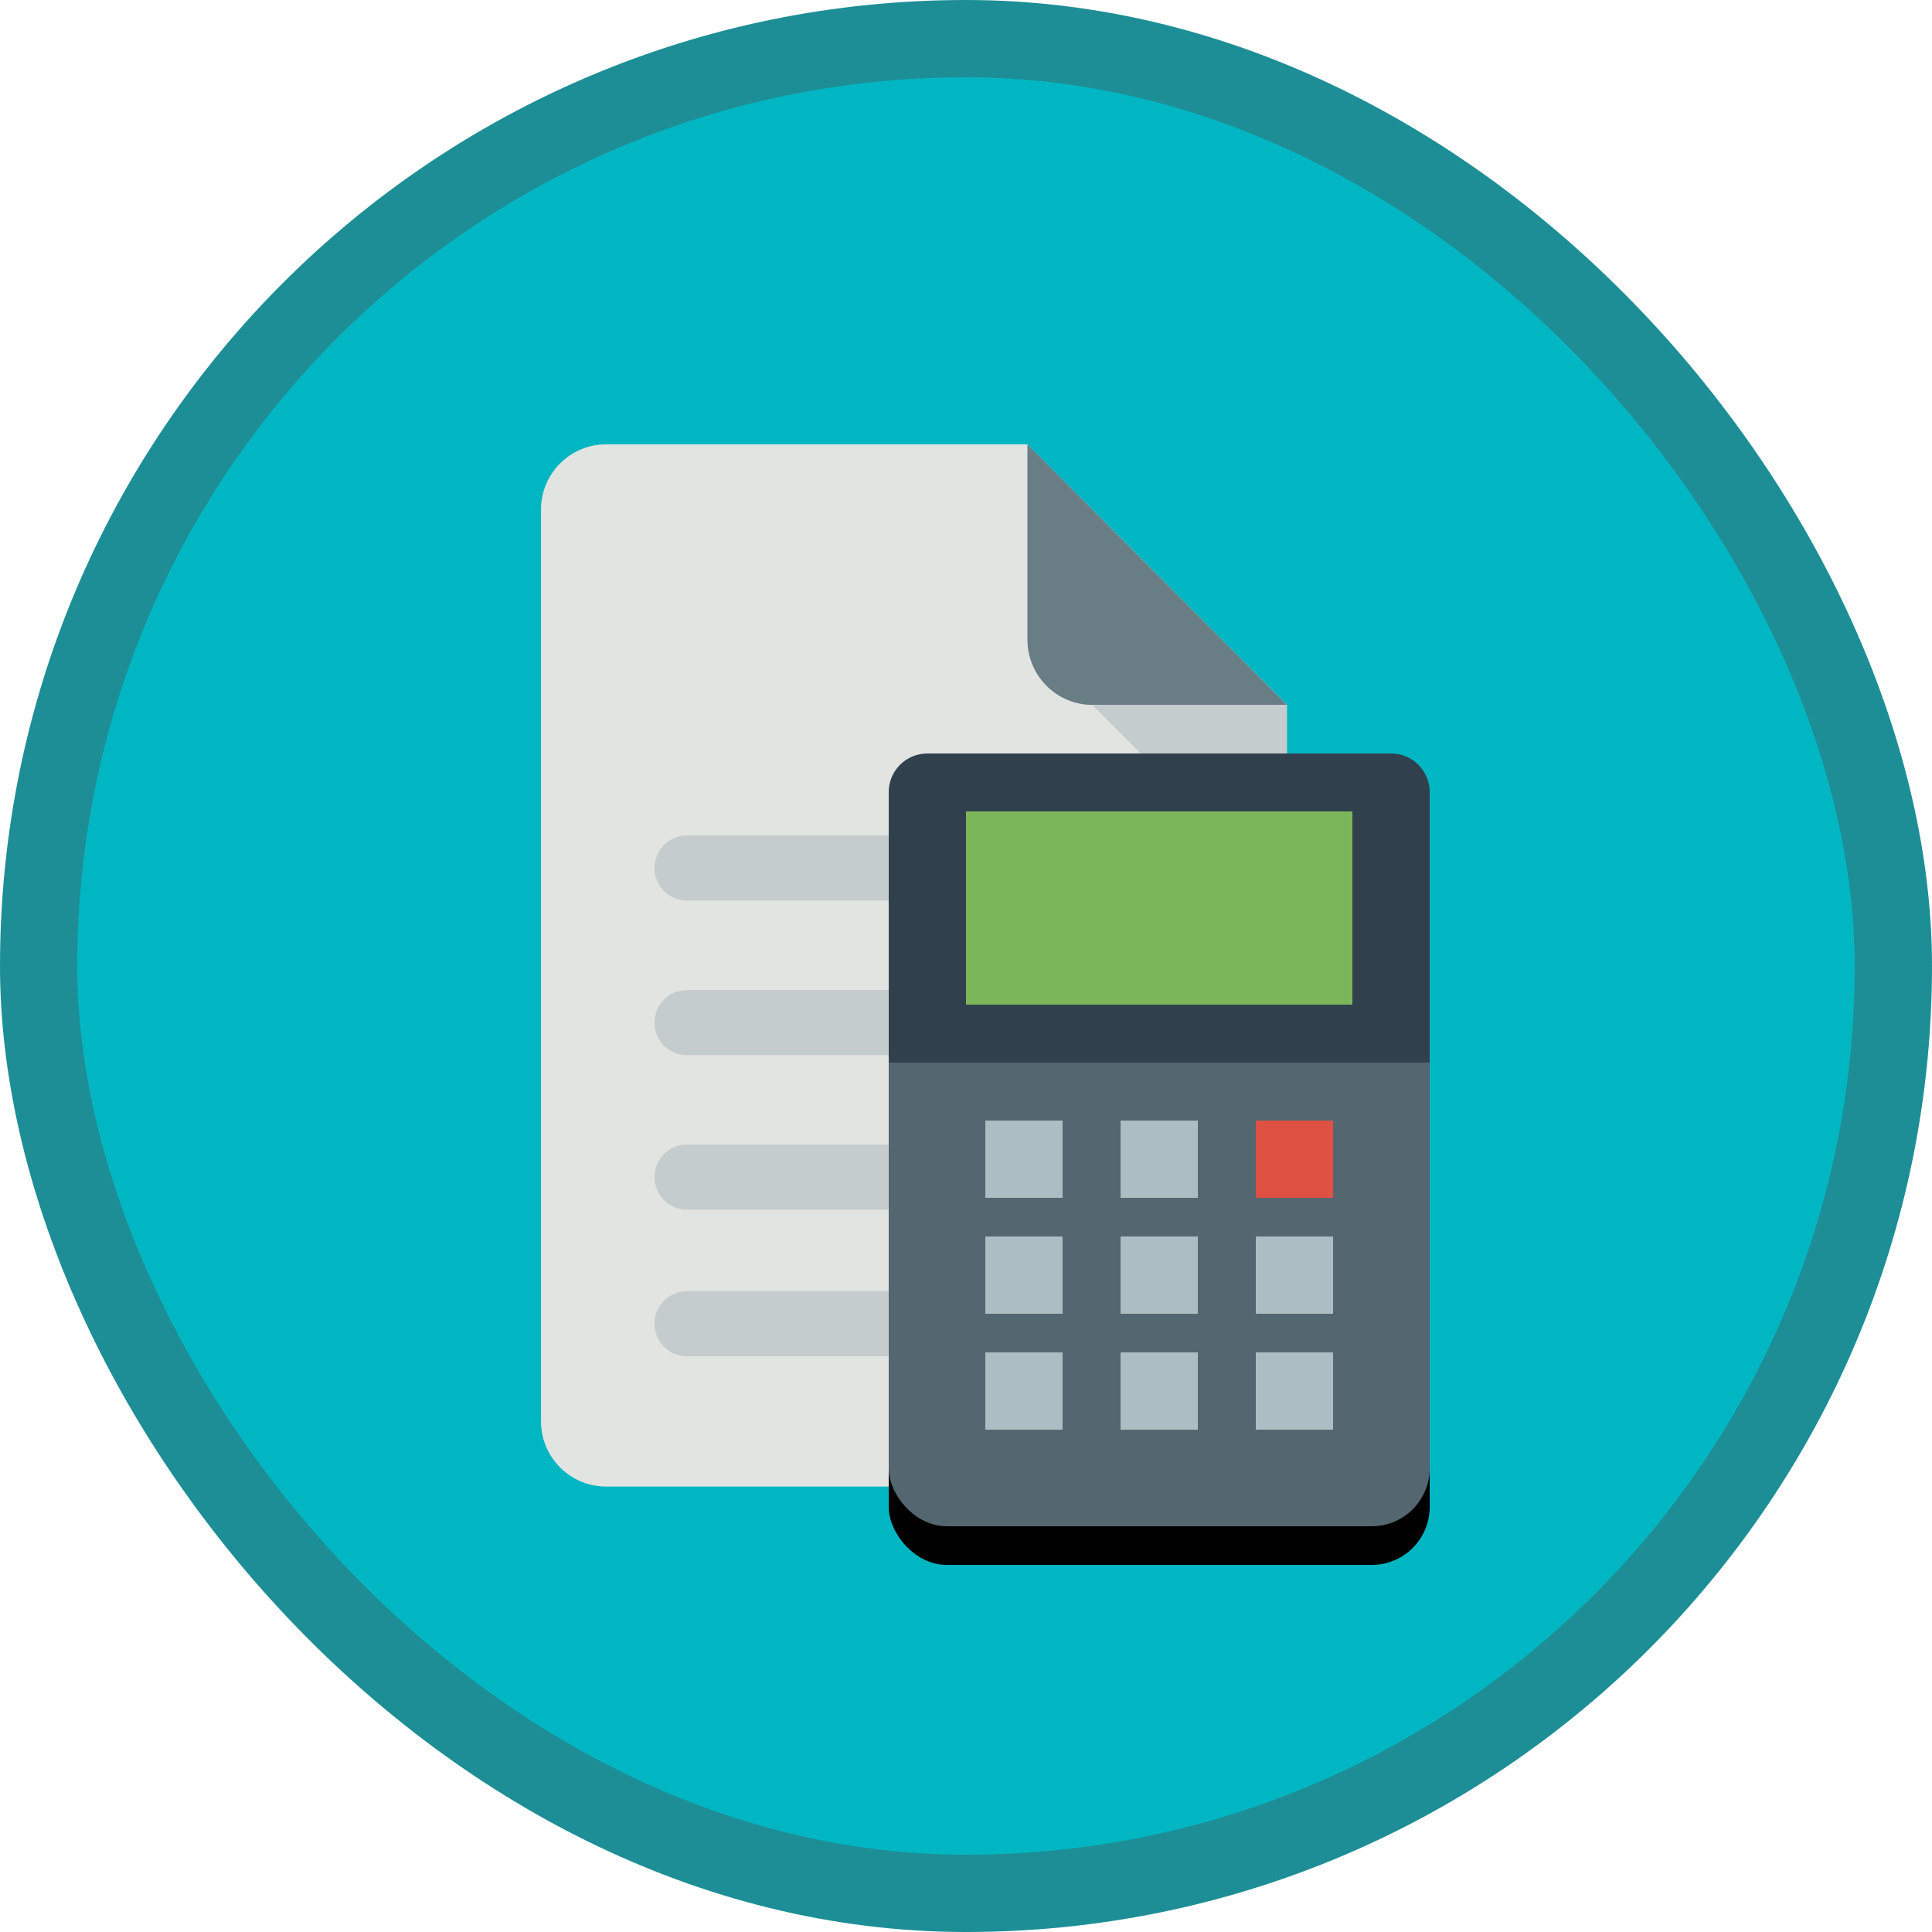 <?xml version="1.0" encoding="UTF-8"?>
<svg width="100px" height="100px" viewBox="0 0 100 100" version="1.1" xmlns="http://www.w3.org/2000/svg" xmlns:xlink="http://www.w3.org/1999/xlink">
    <!-- Generator: Sketch 53.2 (72643) - https://sketchapp.com -->
    <title>Configure and use budgeting in Dynamics 365 for Finance and Operations/configure-and-use-basic-planning-processes-in-dynamics-365-for-finance-and-operations</title>
    <desc>Created with Sketch.</desc>
    <defs>
        <rect id="path-1" x="0" y="0" width="96" height="96" rx="48"></rect>
        <filter x="-10.3%" y="-7.4%" width="120.5%" height="114.8%" filterUnits="objectBoundingBox" id="filter-3">
            <feOffset dx="0" dy="2" in="SourceAlpha" result="shadowOffsetOuter1"></feOffset>
            <feColorMatrix values="0 0 0 0 0   0 0 0 0 0   0 0 0 0 0  0 0 0 0.096 0" type="matrix" in="shadowOffsetOuter1" result="shadowMatrixOuter1"></feColorMatrix>
            <feMerge>
                <feMergeNode in="shadowMatrixOuter1"></feMergeNode>
                <feMergeNode in="SourceGraphic"></feMergeNode>
            </feMerge>
        </filter>
        <rect id="path-4" x="0" y="0" width="28" height="40" rx="3"></rect>
        <filter x="-3.6%" y="-2.5%" width="107.1%" height="110.0%" filterUnits="objectBoundingBox" id="filter-5">
            <feOffset dx="0" dy="2" in="SourceAlpha" result="shadowOffsetOuter1"></feOffset>
            <feComposite in="shadowOffsetOuter1" in2="SourceAlpha" operator="out" result="shadowOffsetOuter1"></feComposite>
            <feColorMatrix values="0 0 0 0 0   0 0 0 0 0   0 0 0 0 0  0 0 0 0.1 0" type="matrix" in="shadowOffsetOuter1"></feColorMatrix>
        </filter>
    </defs>
    <g id="Badges" stroke="none" stroke-width="1" fill="none" fill-rule="evenodd">
        <g id="Configure-and-use-budgeting-in-Dynamics-365-for-Finance-and-Operations" transform="translate(-50, -460)">
            <g id="Configure-and-use-budgeting-in-Dynamics-365-for-Finance-and-Operations/configure-and-use-basic-planning-processes-in-dynamics-365-for-finance-and-operations" transform="translate(50, 460)">
                <g id="Mask" transform="translate(2, 2)">
                    <mask id="mask-2" fill="white">
                        <use xlink:href="#path-1"></use>
                    </mask>
                    <use id="BG" fill="#01B6C3" xlink:href="#path-1"></use>
                    <g id="Document" filter="url(#filter-3)" mask="url(#mask-2)">
                        <g transform="translate(26, 19)">
                            <path d="M3.359,0 C1.512,0 0.002,1.517 0.002,3.371 L0.002,50.571 C0.002,52.426 1.512,53.943 3.359,53.943 L35.252,53.943 C37.099,53.943 38.609,52.426 38.609,50.571 L38.609,13.486 L25.18,0 L3.359,0" id="Fill-1" fill="#E1E4E1"></path>
                            <path d="M28.537,13.486 L38.609,13.486 L25.18,0 L25.18,10.114 C25.18,11.969 26.691,13.486 28.537,13.486" id="Fill-2" fill="#697D85"></path>
                            <path d="M29.377,39.614 L7.555,39.614 C6.629,39.614 5.877,38.859 5.877,37.929 C5.877,36.998 6.629,36.243 7.555,36.243 L29.377,36.243 C30.304,36.243 31.055,36.998 31.055,37.929 C31.055,38.859 30.304,39.614 29.377,39.614" id="Fill-7" fill="#C5CCCD"></path>
                            <path d="M29.377,31.614 L7.555,31.614 C6.629,31.614 5.877,30.859 5.877,29.929 C5.877,28.998 6.629,28.243 7.555,28.243 L29.377,28.243 C30.304,28.243 31.055,28.998 31.055,29.929 C31.055,30.859 30.304,31.614 29.377,31.614" id="Fill-7" fill="#C5CCCD"></path>
                            <path d="M29.377,23.614 L7.555,23.614 C6.629,23.614 5.877,22.859 5.877,21.929 C5.877,20.998 6.629,20.243 7.555,20.243 L29.377,20.243 C30.304,20.243 31.055,20.998 31.055,21.929 C31.055,22.859 30.304,23.614 29.377,23.614" id="Fill-7" fill="#C5CCCD"></path>
                            <path d="M29.377,47.2 L7.555,47.2 C6.629,47.2 5.877,46.445 5.877,45.514 C5.877,44.584 6.629,43.829 7.555,43.829 L29.377,43.829 C30.304,43.829 31.055,44.584 31.055,45.514 C31.055,46.445 30.304,47.2 29.377,47.2" id="Fill-8" fill="#C5CCCD"></path>
                            <polyline id="Fill-9" fill="#C5CCCD" points="38.609 23.6 28.537 13.486 38.609 13.486 38.609 23.6"></polyline>
                        </g>
                    </g>
                    <g id="Calculator" mask="url(#mask-2)" fill-rule="nonzero">
                        <g transform="translate(44, 37)" id="Rectangle">
                            <g fill="none">
                                <use fill="black" fill-opacity="1" filter="url(#filter-5)" xlink:href="#path-4"></use>
                                <use fill="#546670" xlink:href="#path-4"></use>
                            </g>
                            <path d="M2,0 L26,0 C27.105,-2.02906125e-16 28,0.895 28,2 L28,16 L0,16 L0,2 C-1.3527075e-16,0.895 0.895,2.02906125e-16 2,0 Z" fill="#30404D"></path>
                            <rect fill="#7CB65A" x="4" y="3" width="20" height="10"></rect>
                            <rect fill="#ADBDC4" x="5" y="19" width="4" height="4"></rect>
                            <rect fill="#ADBDC4" x="12" y="19" width="4" height="4"></rect>
                            <rect fill="#DF5142" x="19" y="19" width="4" height="4"></rect>
                            <rect fill="#ADBDC4" x="5" y="25" width="4" height="4"></rect>
                            <rect fill="#ADBDC4" x="12" y="25" width="4" height="4"></rect>
                            <rect fill="#ADBDC4" x="19" y="25" width="4" height="4"></rect>
                            <rect fill="#ADBDC4" x="5" y="31" width="4" height="4"></rect>
                            <rect fill="#ADBDC4" x="12" y="31" width="4" height="4"></rect>
                            <rect fill="#ADBDC4" x="19" y="31" width="4" height="4"></rect>
                        </g>
                    </g>
                </g>
                <g id="Dynamic-Border" stroke="#1D8E96" stroke-width="4">
                    <rect id="Azure-Border" x="2" y="2" width="96" height="96" rx="48"></rect>
                </g>
            </g>
        </g>
    </g>
</svg>